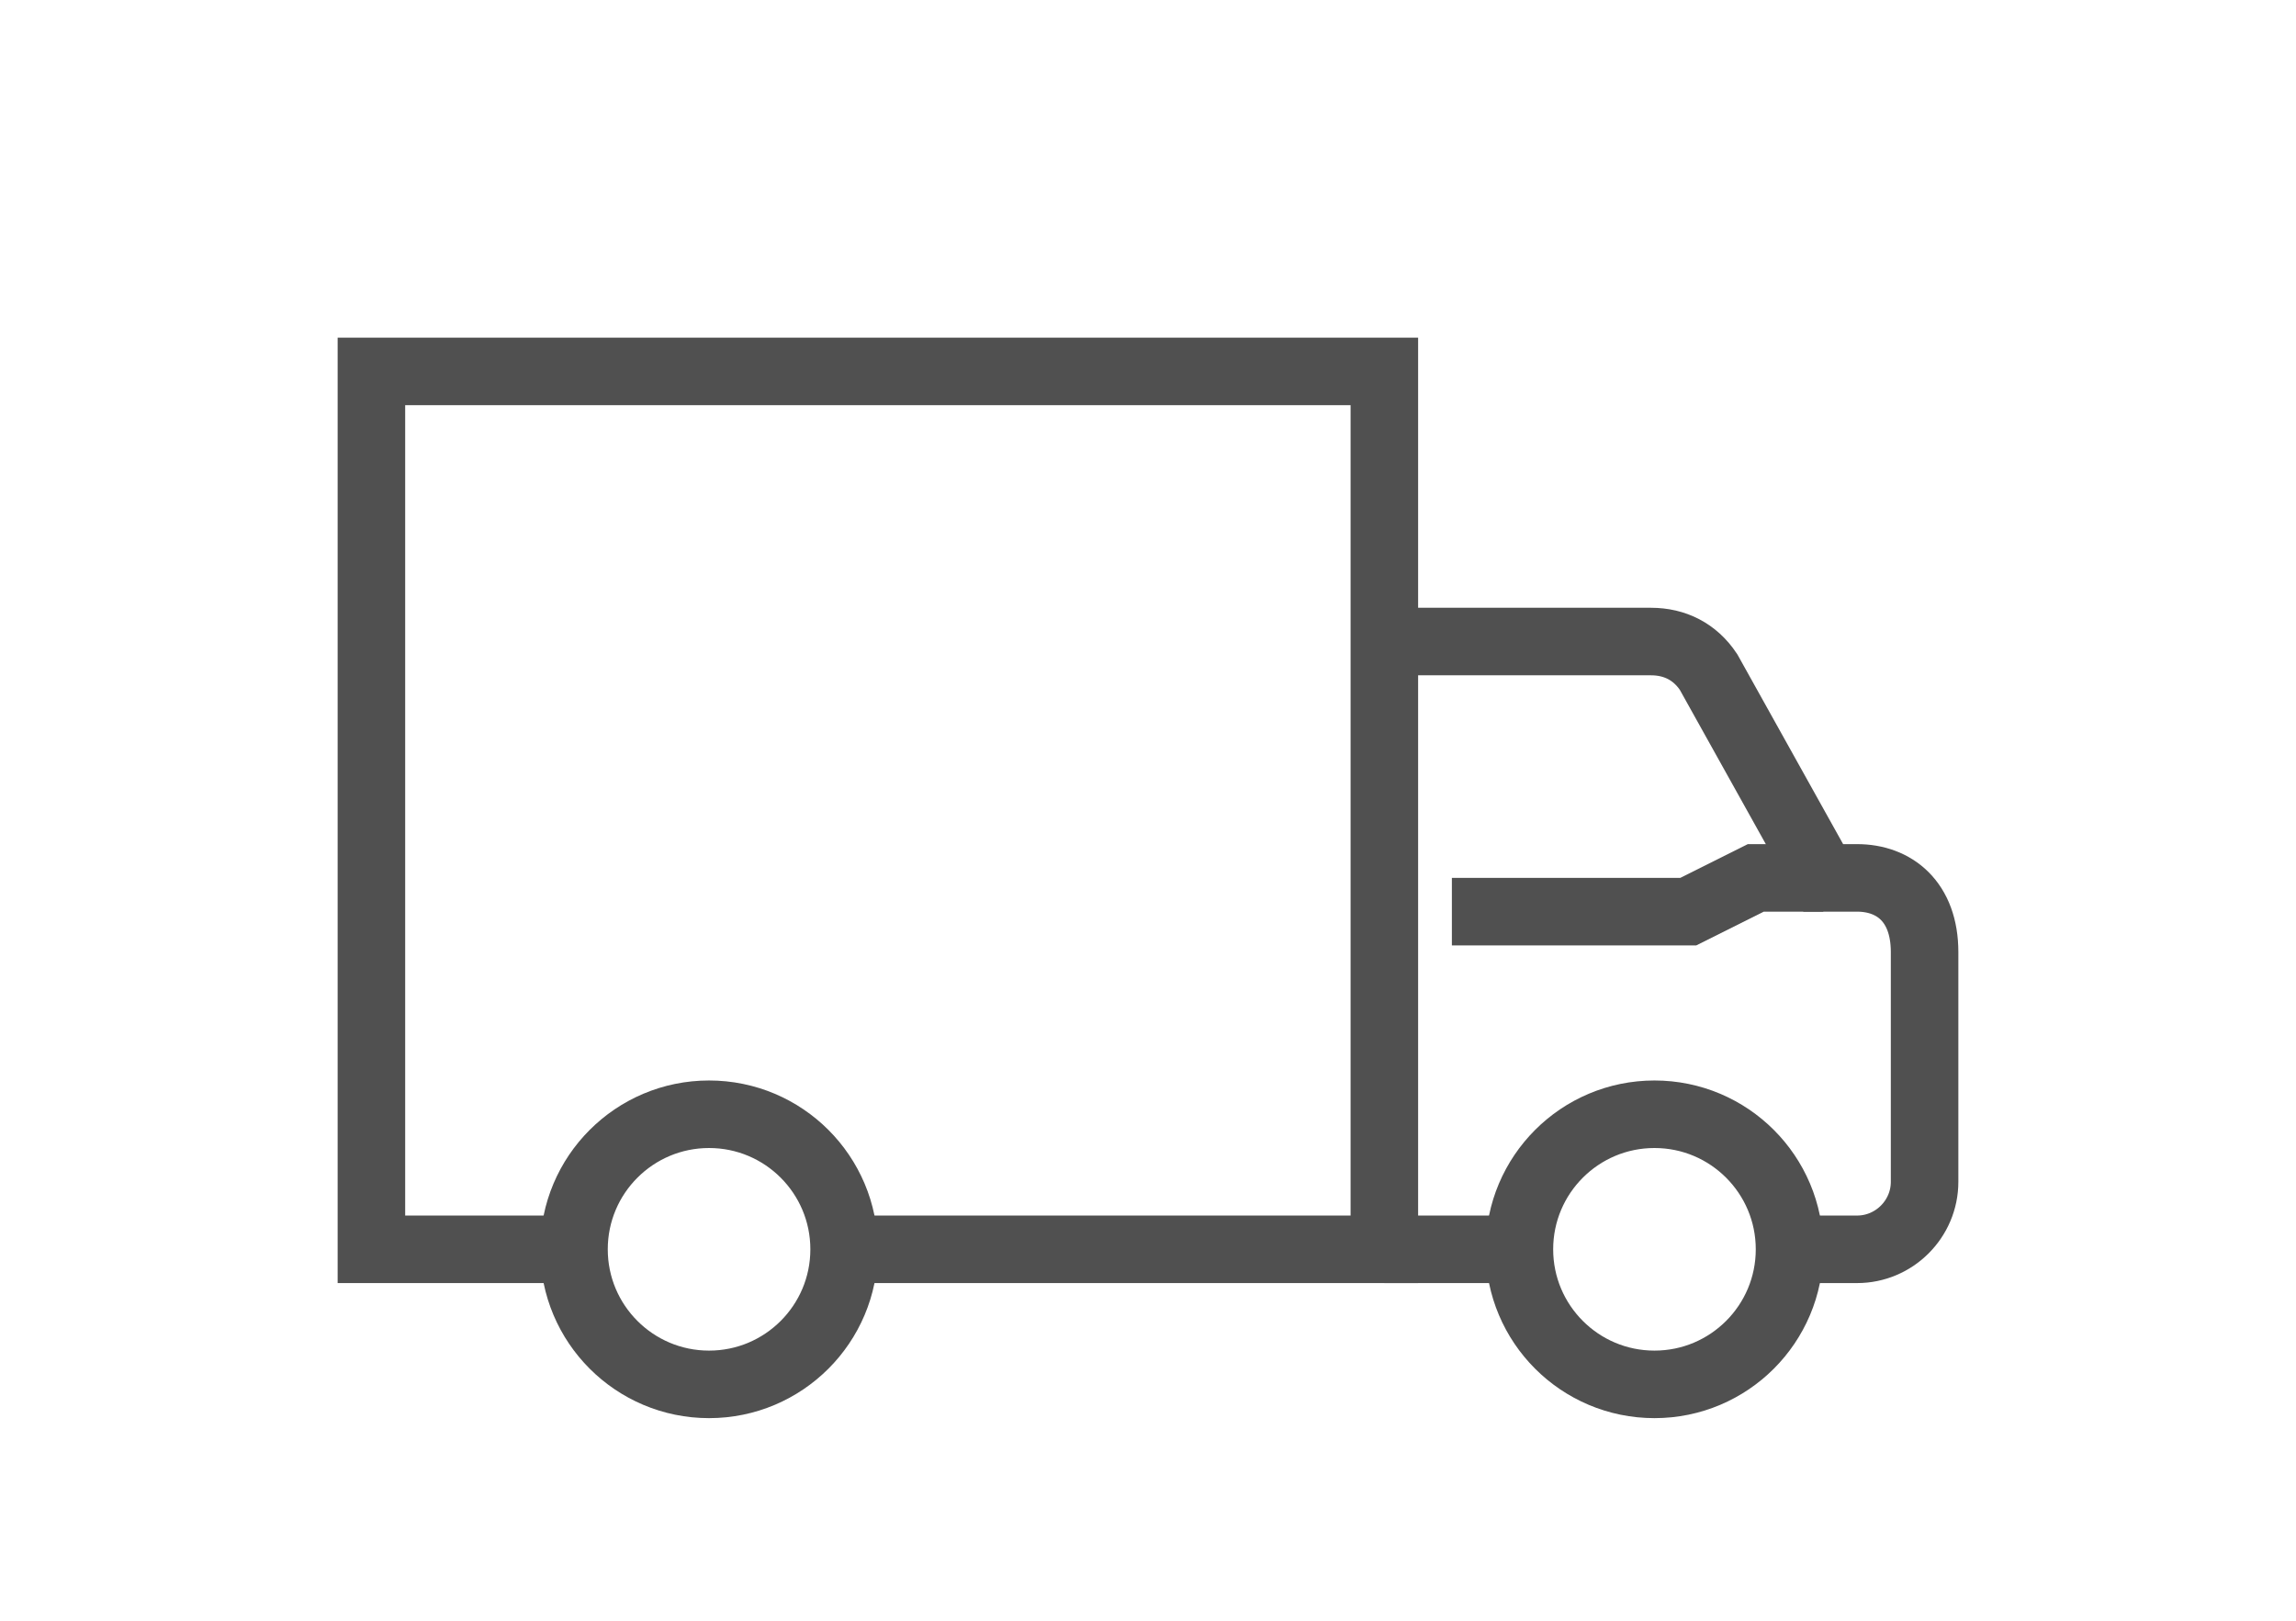 <svg xmlns="http://www.w3.org/2000/svg" xmlns:xlink="http://www.w3.org/1999/xlink" style="enable-background:new 0 0 48 48;" version="1.1" xml:space="preserve" viewBox="-10 -2 68 48"><style type="text/css"> .st0{fill:none;stroke:#505050;stroke-width:2;stroke-linejoin:round;stroke-miterlimit:10;} .st1{fill:none;stroke:#505050;stroke-width:2;stroke-miterlimit:10;} .st2{fill:none;stroke:#505050;stroke-width:2;stroke-linecap:round;stroke-miterlimit:10;} .st3{fill:none;stroke:#505150;stroke-width:2;stroke-miterlimit:10;} </style><g id="_x34_8x48"></g><g id="icons"><g><path class="st1" d="M31,17h7.9c0.7,0,1.3,0.3,1.7,0.9L44,24h1c1.1,0,2,0.7,2,2.2V33c0,1.1-0.9,2-2,2h-2"></path><polyline class="st1" points="15,35 31,35 31,9 1,9 1,35 7,35 "></polyline><ellipse class="st1" cx="39" cy="35" rx="4" ry="4"></ellipse><ellipse class="st1" cx="11" cy="35" rx="4" ry="4"></ellipse><line class="st1" x1="31" x2="35" y1="35" y2="35"></line><polyline class="st1" points="33,25 40,25 42,24 44,24 "></polyline></g></g></svg>